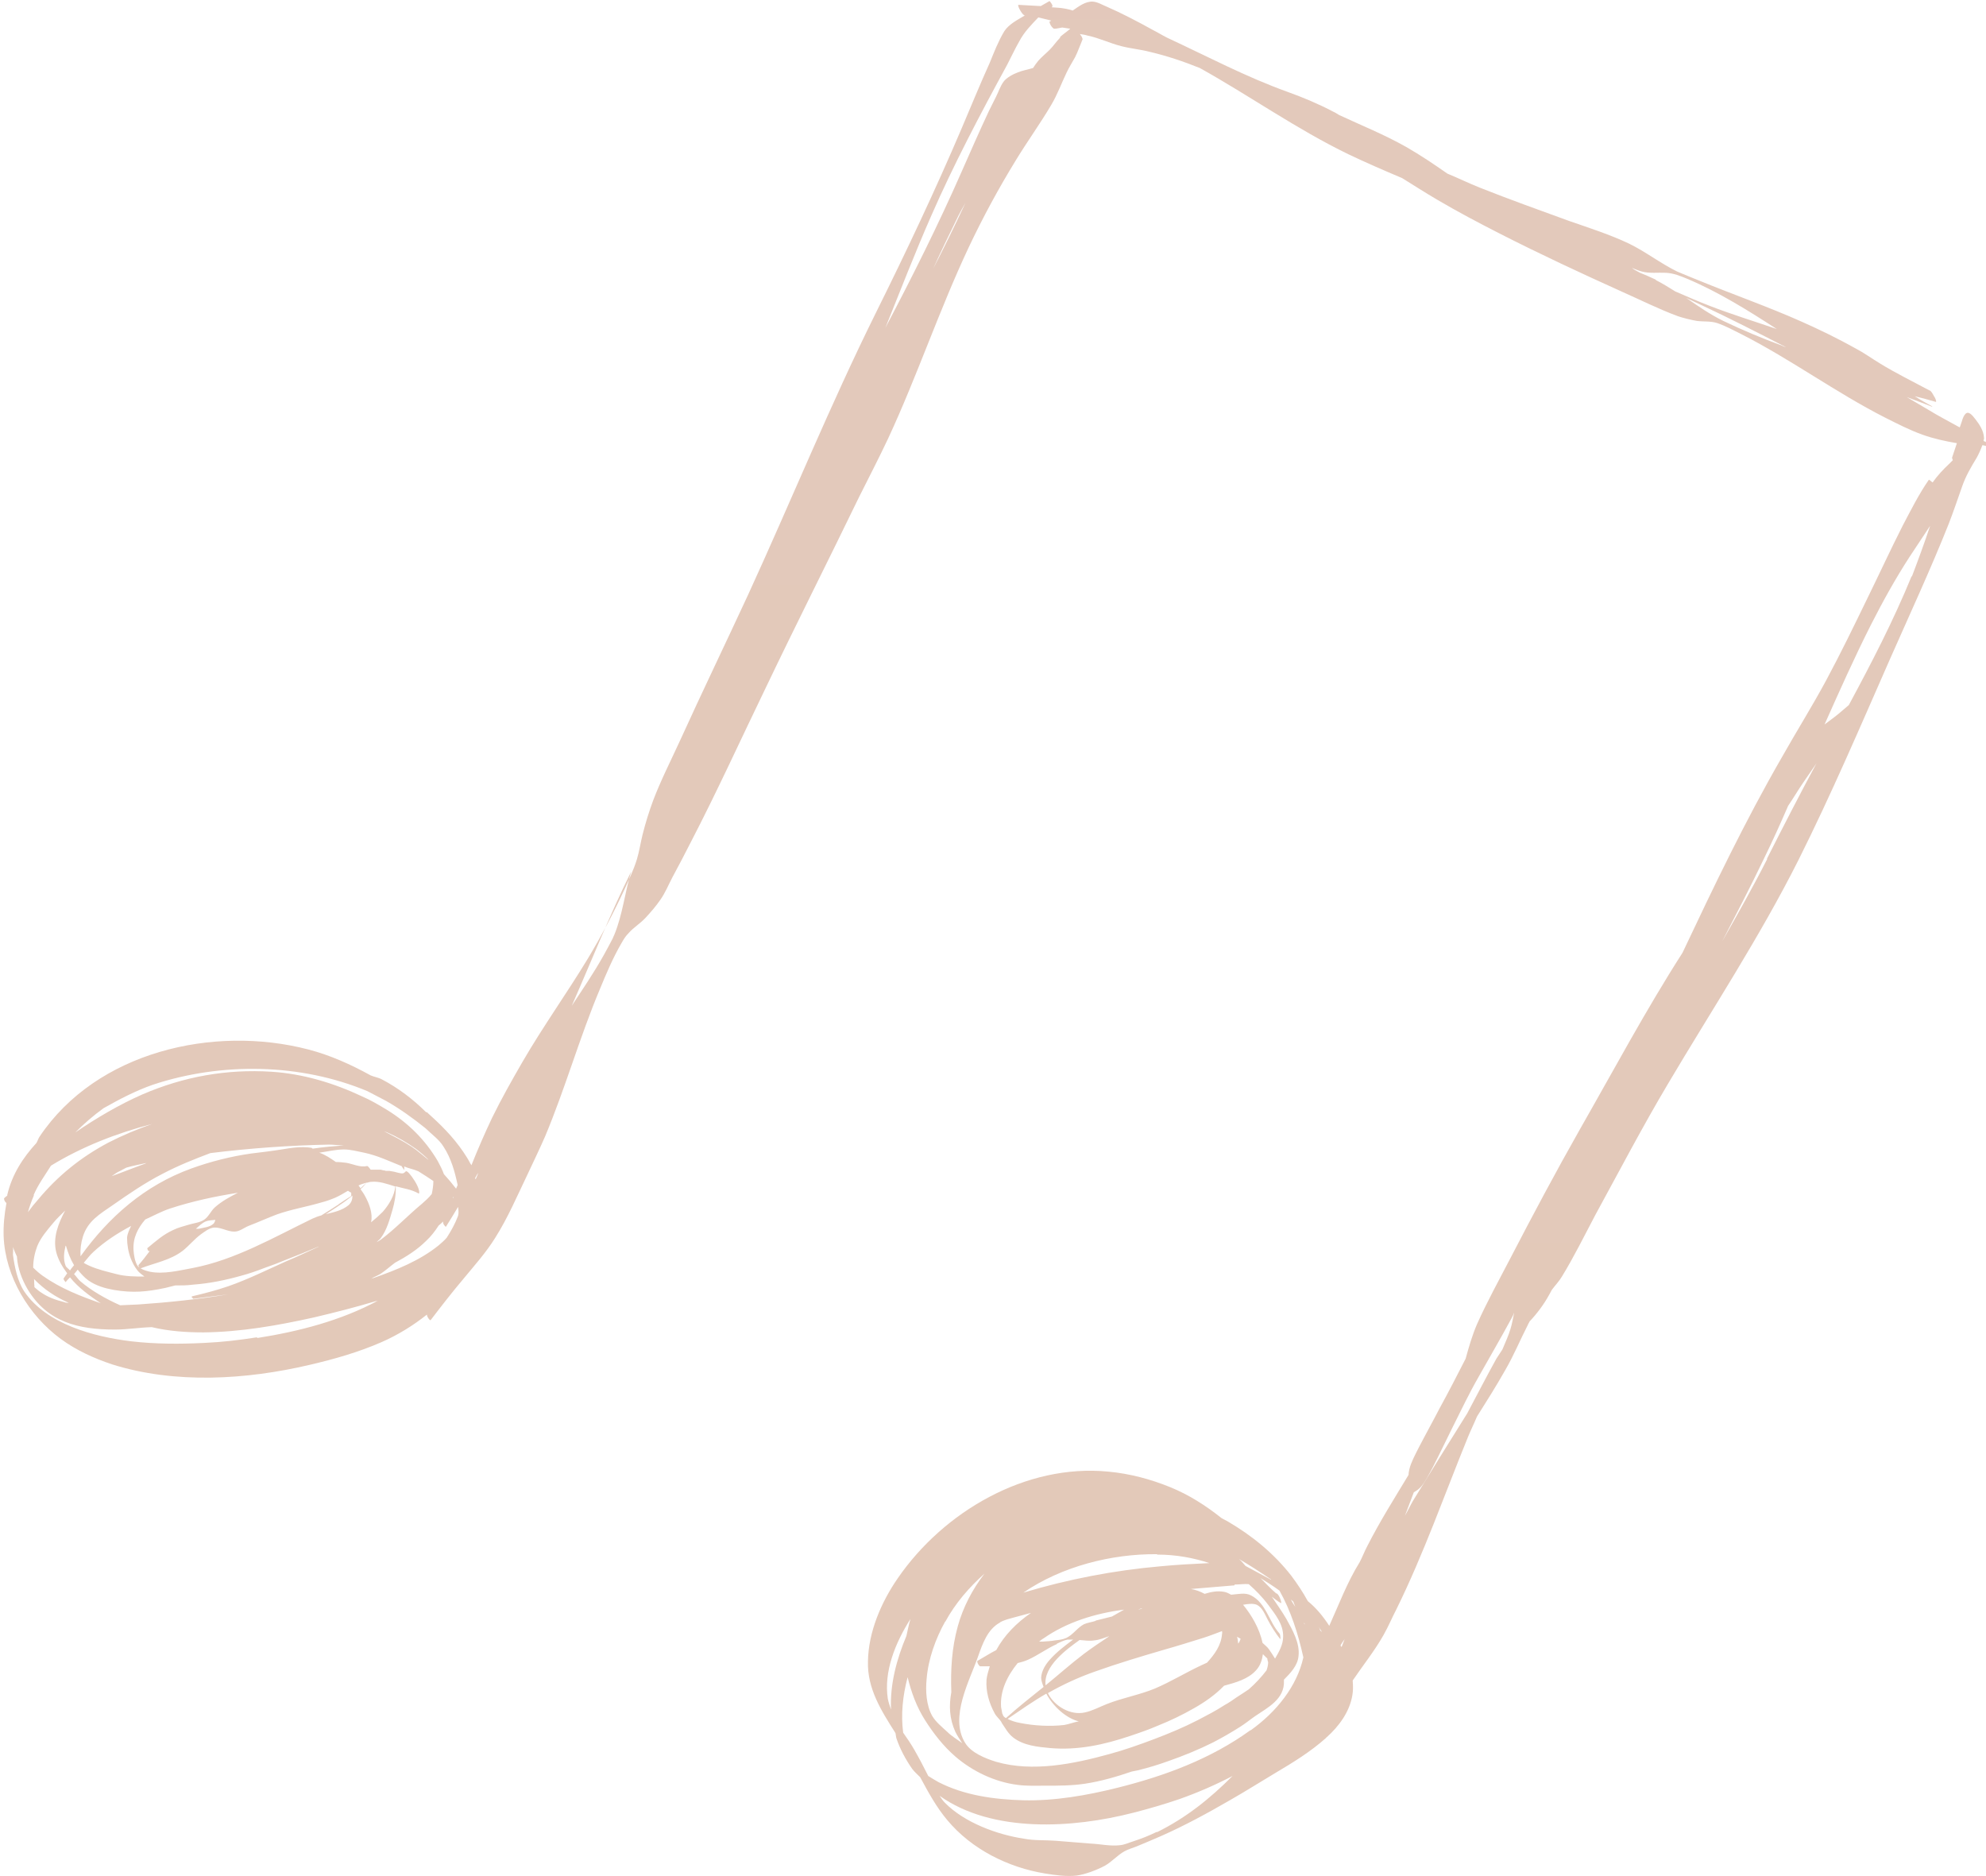 <?xml version="1.0" encoding="UTF-8"?>
<svg id="_レイヤー_2" data-name="レイヤー_2" xmlns="http://www.w3.org/2000/svg" xmlns:xlink="http://www.w3.org/1999/xlink" viewBox="0 0 49.08 46.35">
  <defs>
    <style>
      .cls-1 {
        fill: url(#_新規グラデーションスウォッチ_8);
      }
    </style>
    <linearGradient id="_新規グラデーションスウォッチ_8" data-name="新規グラデーションスウォッチ 8" x1="24.54" y1="-1305.36" x2="24.54" y2="7503.53" gradientUnits="userSpaceOnUse">
      <stop offset="0" stop-color="#c1b5d8"/>
      <stop offset=".11" stop-color="#e4c2d0"/>
      <stop offset=".21" stop-color="#e2d39a"/>
      <stop offset=".34" stop-color="#afca9a"/>
      <stop offset=".46" stop-color="#aac7e1"/>
      <stop offset=".58" stop-color="#c1b5d8"/>
      <stop offset=".68" stop-color="#e4c2d0"/>
      <stop offset=".8" stop-color="#e2d39a"/>
      <stop offset=".89" stop-color="#afca9a"/>
      <stop offset="1" stop-color="#aac7e1"/>
    </linearGradient>
  </defs>
  <g id="_レイヤー_1-2" data-name="レイヤー_1">
    <path class="cls-1" d="M47.67,11.85c-.25.36-.45.76-.65,1.14-.3.59-.58,1.2-.87,1.79-.33.68-.66,1.36-1.02,2.03-.35.65-.74,1.27-1.1,1.91-.9,1.56-1.68,3.19-2.45,4.82-.91,1.42-1.7,2.9-2.54,4.37-.59,1.04-1.16,2.11-1.71,3.17-.28.54-.58,1.08-.83,1.64-.12.28-.2.56-.28.85-.21.41-.42.82-.64,1.22-.17.33-.35.65-.52.98-.08.16-.19.36-.23.53-.01.05-.02.09-.02.14-.35.58-.71,1.15-1.02,1.76-.07.13-.12.27-.19.4-.31.5-.51,1.04-.75,1.57-.15-.23-.32-.44-.53-.61,0,0,0,0,0,0-.12-.22-.26-.43-.41-.63-.43-.55-.97-.99-1.57-1.34-.05-.03-.1-.05-.15-.08-.39-.31-.81-.58-1.28-.77-.47-.19-.98-.33-1.52-.38-2.04-.2-4.07.99-5.2,2.63-.41.59-.73,1.33-.74,2.06-.02.67.33,1.22.68,1.77.01.04.01.08.02.12.09.27.23.53.39.76.06.08.13.14.2.21.2.37.4.74.67,1.06.6.72,1.5,1.17,2.42,1.32.25.04.53.08.78.05.22-.03.5-.14.69-.24.18-.1.31-.26.49-.36.09-.05.2-.08.3-.12.2-.08.4-.17.59-.25.59-.26,1.16-.57,1.73-.9.37-.21.73-.44,1.1-.66.44-.26.88-.53,1.26-.87,0,0,0,0,0,0,0,0,0-.01.02-.02.3-.27.56-.62.63-1.03.02-.11.02-.23.01-.35,0,0,0-.01,0-.02.25-.37.54-.73.76-1.12.12-.21.21-.43.32-.64.68-1.38,1.19-2.84,1.77-4.26.07-.17.15-.33.22-.5.24-.38.48-.76.7-1.15.21-.36.37-.75.56-1.12.01-.03.03-.05.04-.08.19-.2.36-.43.49-.67.02-.04.04-.07.06-.11.08-.11.18-.21.25-.33.3-.49.56-1.02.83-1.53.59-1.08,1.16-2.17,1.79-3.23,1.09-1.84,2.27-3.63,3.23-5.54.81-1.62,1.52-3.28,2.25-4.94.49-1.11,1.01-2.23,1.46-3.36.12-.31.22-.61.33-.92.09-.26.22-.48.36-.71.05-.09.1-.2.14-.31.04,0,.08.02.13.03,0,0,0-.04-.02-.07-.02-.04-.04-.06-.05-.05-.01,0-.02-.01-.03-.02,0-.03.02-.05.01-.08-.01-.17-.11-.32-.21-.45-.04-.05-.09-.12-.15-.15-.11-.06-.17.14-.19.21-.02.05-.03.1-.05.14-.27-.15-.54-.29-.8-.45-.17-.1-.34-.2-.51-.3.21.08.43.16.63.24,0,0,0,0,0-.01,0,0,0,0,0,0-.15-.08-.29-.16-.43-.25.17.04.35.09.52.14.02,0,0-.08-.05-.15-.04-.08-.09-.14-.1-.13-.41-.22-.84-.43-1.23-.67-.2-.12-.39-.26-.6-.37-.43-.24-.88-.46-1.33-.66-.83-.37-1.69-.67-2.52-1.01-.15-.06-.42-.17-.56-.23-.41-.2-.78-.49-1.19-.69-.46-.22-.99-.39-1.48-.56-.74-.27-1.47-.53-2.2-.82-.28-.11-.54-.24-.81-.35-.33-.23-.67-.46-1.02-.66-.53-.3-1.1-.53-1.66-.79-.05-.03-.09-.06-.14-.08-.36-.19-.74-.35-1.13-.49-1.03-.37-1.99-.88-2.98-1.34-.12-.06-.23-.13-.35-.19-.38-.21-.76-.41-1.15-.58-.1-.04-.21-.11-.33-.12-.19-.01-.35.12-.5.22-.07-.02-.14-.04-.21-.05-.1-.02-.2-.02-.31-.03,0,0,.02-.02.02-.03,0,0,0-.03-.03-.07-.02-.03-.04-.06-.05-.05-.07.04-.14.08-.21.12-.19-.01-.37-.02-.55-.03-.02,0,0,.07.05.15.04.07.09.12.11.11-.18.11-.39.21-.51.39-.15.25-.25.51-.36.78-.24.53-.46,1.07-.69,1.61-.66,1.55-1.38,3.07-2.13,4.58-1.13,2.28-2.09,4.64-3.15,6.95-.56,1.21-1.14,2.41-1.69,3.62-.22.48-.47.97-.66,1.47-.1.27-.19.56-.26.84-.05.2-.08.41-.14.61-.08.26-.2.51-.31.75-.27.58-.57,1.15-.9,1.7-.52.86-1.11,1.68-1.62,2.56-.26.45-.52.91-.75,1.38-.18.38-.35.77-.51,1.17-.04-.06-.07-.13-.11-.19-.24-.39-.54-.71-.87-1.01-.04-.04-.08-.07-.12-.11,0,0-.01,0-.02,0-.32-.32-.69-.6-1.09-.81-.09-.05-.19-.06-.28-.1-.49-.27-1-.5-1.54-.64-2.34-.61-5.23.05-6.64,2.15-.03.04-.05.11-.08.16-.33.36-.6.77-.72,1.28,0,0,0,.01,0,.02-.02.02-.06.04-.08.07,0,0,0,.04.02.07.02.03.03.04.04.04-.05.27-.08.55-.07.83.04.99.62,1.95,1.41,2.53.38.28.82.48,1.27.63,1.56.49,3.32.38,4.89.01.6-.14,1.2-.31,1.77-.56.41-.18.78-.41,1.12-.68,0,0,0,0,0,0,0,0,0,.04.03.08.02.04.05.06.06.06.26-.34.53-.69.81-1.02.28-.34.56-.65.79-1.02.31-.49.54-1.03.79-1.55.15-.32.3-.63.44-.95.5-1.19.85-2.44,1.35-3.63.16-.39.33-.79.54-1.15.05-.09.1-.17.17-.24.12-.14.29-.24.42-.38.13-.14.26-.29.37-.45.12-.17.2-.37.3-.56.15-.28.3-.56.44-.84.66-1.27,1.25-2.57,1.87-3.85.75-1.57,1.54-3.13,2.3-4.7.24-.48.49-.96.72-1.45.72-1.55,1.26-3.17,1.99-4.72.35-.74.74-1.46,1.17-2.16.28-.46.6-.9.87-1.36.15-.25.25-.53.38-.8.06-.13.14-.25.21-.38.07-.14.12-.29.18-.43.01,0,0-.06-.05-.12,0,0,0-.01-.02-.02.07.01.14.02.2.04.29.06.55.19.83.26.23.06.47.08.7.14.43.1.84.24,1.24.4,1.24.69,2.39,1.51,3.67,2.13.44.21.88.4,1.33.59.29.18.57.36.86.53.51.3,1.02.57,1.55.84,1,.51,2.01.98,3.03,1.44.45.2.91.43,1.37.6.11.04.35.1.48.12.16.02.33,0,.49.05.21.07.41.18.61.28,1.22.62,2.33,1.44,3.55,2.06.3.15.61.31.92.42.28.1.56.16.85.21-.04.12-.08.24-.12.36,0,0,.01.04.02.06-.03.03-.06.06-.09.09-.15.14-.29.29-.41.46ZM31.96,39.57s.03.08.05.13c-.04-.06-.08-.12-.11-.18.02.02.04.03.06.05ZM31.4,39.01s.01.01.01.02c-.21-.11-.42-.23-.63-.34-.05-.06-.1-.12-.16-.17.26.15.52.32.77.49ZM30.51,39.15c.12,0,.24-.02.35-.01.17.15.33.31.48.51.17.23.38.48.37.79,0,.19-.1.37-.2.54-.05-.08-.1-.16-.15-.23-.04-.06-.11-.11-.16-.16-.07-.35-.28-.7-.48-.94.11-.02.24-.04.34,0,.14.07.2.24.27.37.09.17.19.33.31.48,0,0,.01-.03,0-.07,0-.04-.02-.07-.02-.07-.26-.29-.33-.75-.7-.94-.15-.08-.33-.03-.48-.02,0,0-.01,0-.02,0-.05-.03-.11-.06-.17-.07-.16-.03-.32,0-.48.05-.11-.06-.22-.1-.34-.12.36-.03.72-.06,1.08-.09ZM30.66,40.49s-.03.09-.06.12c-.01-.06-.01-.11-.03-.17.03.02.06.03.09.05ZM27.07,40.05c-.09.03-.19.04-.28.08-.16.08-.27.26-.44.34-.09.04-.19.05-.28.06-.1.02-.2.02-.3.03-.03,0-.06,0-.09,0,.04-.03.07-.06.11-.08.57-.4,1.28-.62,1.99-.71-.1.06-.2.11-.3.17-.13.03-.27.07-.4.1ZM27.41,40.43c-.21.14-.42.28-.62.43-.33.25-.63.52-.95.78-.06-.47.52-.89.84-1.12,0,0,0,0,0,0,.12.01.24.03.36.01.12-.01.24-.06.36-.1ZM26.12,40.61c.09-.04.17-.08.26-.1.04,0,.09,0,.14,0-.2.15-.4.3-.57.49-.11.12-.21.28-.22.45,0,.07.03.15.06.23-.31.25-.63.5-.93.77-.04-.02-.05-.04-.07-.06,0-.02-.01-.03-.02-.05-.01-.05-.02-.1-.03-.16-.03-.4.15-.77.41-1.09.08-.02.16-.04.25-.08.25-.11.47-.28.72-.39ZM25.86,41.85c.17.32.5.61.8.68-.12.02-.24.07-.36.09-.35.04-.74.02-1.09-.05-.11-.02-.21-.05-.31-.1.31-.21.62-.43.95-.62ZM25.9,41.83c.37-.21.76-.39,1.16-.53.56-.2,1.13-.37,1.71-.54.32-.09.64-.19.96-.29.16-.05.31-.11.47-.17,0,.02.01.05,0,.07-.02.28-.18.5-.37.71-.04.02-.09.04-.13.06-.39.18-.76.41-1.16.58-.39.16-.8.23-1.18.38-.18.07-.36.17-.55.21-.35.08-.75-.15-.91-.47ZM28.13,39.77s.04-.02.07-.03c.02,0,.05,0,.07-.01-.05.01-.09.03-.14.04ZM28.6,38.41c.46,0,.89.08,1.29.21-.41.02-.81.04-1.22.08-1.14.1-2.28.32-3.38.65.95-.65,2.18-.96,3.3-.95ZM24.72,40.08c.11-.06.24-.09.35-.12.14-.04.27-.07.41-.11-.35.24-.66.55-.86.92,0,0,0,0,0,0-.16.08-.31.18-.47.27,0,0,0,.04.02.07.02.04.05.06.05.06.08,0,.16,0,.24,0-.03.11-.07.22-.08.33-.02.29.06.57.2.83.04.08.12.14.17.22,0,0,0,0,0,0s0,.01,0,.01c0,0,0,0,0,0,.09.13.16.27.29.37.26.2.6.23.91.26.68.06,1.33-.08,1.98-.3.24-.08.47-.16.7-.26.3-.12.59-.26.87-.42.25-.14.53-.33.75-.56.29-.08.59-.16.79-.38.11-.12.15-.26.17-.4.01.01.02.02.03.03.02.02.04.04.06.06,0,0,.01,0,.02.02,0,.03.01.06.02.09,0,.07-.02.14-.04.2-.13.17-.28.33-.44.47-.1.07-.2.13-.29.19-.1.07-.2.14-.31.2-.11.07-.21.13-.32.19-.11.06-.23.12-.34.18-.35.18-.71.33-1.08.47-.37.14-.74.27-1.11.37-.87.24-1.89.45-2.79.19-.26-.08-.62-.22-.77-.47-.39-.63.11-1.53.32-2.13.11-.31.23-.67.54-.84ZM23.36,40.07c.25-.46.59-.85.97-1.19-.3.39-.53.83-.66,1.3-.15.54-.18,1.08-.16,1.63-.06.33-.05.65.1.98.05.1.11.19.17.28-.12-.09-.26-.17-.37-.28-.13-.12-.28-.24-.37-.39-.15-.26-.17-.63-.14-.92.04-.49.22-.99.46-1.42ZM22.02,42.24c-.03-.09-.06-.17-.08-.27-.1-.67.18-1.37.56-1.97-.04.14-.07.28-.1.42-.24.57-.41,1.2-.38,1.82ZM28.59,45.26c-.23.11-.36.16-.6.24-.1.03-.2.08-.31.09-.24.03-.49-.03-.73-.04-.29-.02-.58-.05-.87-.07-.26-.02-.51,0-.77-.05-.67-.1-1.48-.4-1.96-.89-.05-.05-.09-.11-.13-.17,1.31.93,3.3.8,4.78.42.39-.1.77-.21,1.15-.34.45-.16.89-.35,1.31-.57-.55.55-1.14,1.03-1.87,1.39ZM30.9,42.75c-.98.71-2.12,1.13-3.28,1.42-.76.19-1.56.33-2.34.31-.71-.02-1.45-.12-2.09-.45-.09-.05-.17-.1-.25-.15h0c-.11-.22-.22-.43-.34-.64-.08-.14-.18-.29-.28-.43-.06-.45-.01-.92.11-1.37.09.37.22.73.43,1.06.21.33.45.64.75.9.43.37.98.63,1.54.7.23.03.45.02.68.02.34,0,.66,0,.99-.05.39-.06.77-.17,1.15-.3.05-.01.1-.02.15-.03.28-.07.48-.13.76-.23.37-.13.74-.28,1.1-.46.23-.12.44-.24.66-.38.13-.08.25-.18.38-.27.31-.21.73-.42.71-.87,0-.01,0-.02,0-.03.16-.16.34-.35.36-.58.04-.32-.15-.65-.3-.92-.11-.19-.24-.37-.36-.55.08.06.15.12.23.16.01,0,0-.06-.03-.13-.03-.07-.07-.12-.09-.11-.13-.11-.26-.25-.39-.38.16.1.32.2.47.31.28.5.46,1.06.59,1.65-.16.72-.67,1.35-1.3,1.8ZM32.22,40.1s.01,0,.02.01c0,.01,0,.02,0,.03,0-.01-.01-.03-.02-.04ZM32.66,40.32s-.03-.03-.04-.05c0-.02-.02-.05-.03-.07,0,.01.02.02.02.03.02.03.04.05.05.08,0,0,0,.01,0,.01ZM33.15,40.69s-.02-.02-.02-.04c.03-.05.06-.1.1-.15-.02.06-.05.12-.07.18ZM37.33,32.83c-.05.17-.13.34-.2.51-.05.08-.1.15-.15.23-.25.45-.48.9-.72,1.35-.45.72-.9,1.44-1.34,2.16-.07.12-.13.25-.2.37.07-.19.15-.39.22-.58.07-.04.13-.08.18-.14.09-.1.22-.35.28-.46.17-.33.33-.67.5-1.01.21-.42.41-.84.64-1.24.27-.48.55-.96.81-1.44.03-.05.05-.1.07-.15-.03.14-.05.27-.09.4ZM43.67,21.23c-.35.69-.73,1.36-1.11,2.03.35-.68.7-1.35,1.03-2.04.21-.43.41-.87.6-1.31.13-.19.24-.38.37-.57.11-.16.22-.32.33-.48-.42.78-.82,1.56-1.22,2.35ZM47.24,14.24c-.45,1.1-.99,2.14-1.55,3.18-.12.1-.24.21-.36.3-.08.06-.16.12-.24.18.37-.83.74-1.66,1.15-2.47.29-.57.6-1.13.95-1.67.17-.26.34-.51.51-.77-.14.42-.29.83-.45,1.25ZM.83,29.53c.11-.26.28-.49.43-.73.77-.47,1.62-.8,2.5-1.03-.37.13-.73.28-1.08.46-.68.36-1.25.82-1.74,1.41-.09.1-.17.2-.25.31.04-.14.09-.28.15-.42ZM9.91,28.79s.05.08.08.12c0,0,0-.02,0-.05,0-.02,0-.03,0-.04.11.05.24.07.35.12.13.08.25.16.37.24,0,.11-.02.23-.04.32-.07.09-.16.17-.24.24-.35.29-.66.62-1.02.89-.03.02-.07.04-.1.06.03-.04.07-.06.1-.1.15-.2.22-.46.29-.7.05-.17.09-.38.08-.58.21.06.37.07.57.18.03-.02,0-.15-.1-.31s-.19-.26-.22-.24c-.02.02-.04.04-.07.05-.06.01-.17-.03-.22-.04-.04-.01-.08-.01-.11-.02-.02,0-.03,0-.05,0-.02,0-.03,0-.05,0,0,0-.01-.01-.02-.01,0,0,0,0,0,0,0,0,0,0,0,0-.03,0-.06-.01-.1-.02-.09,0-.17,0-.25,0-.04-.06-.08-.1-.09-.09-.17.04-.34-.05-.51-.08-.08-.01-.17-.02-.26-.02-.13-.09-.26-.18-.41-.23.21-.03.41-.08.61-.08.17,0,.34.05.5.08.33.07.62.21.92.33ZM9.49,27.95s.05.02.08.03c.25.11.49.25.7.4.07.05.29.23.32.28-.14-.11-.27-.23-.42-.33-.21-.14-.45-.26-.68-.38ZM9.08,29.22s.06-.02.09-.02c.2-.02.39.05.58.11,0,0,.02,0,.02,0-.02.23-.16.46-.31.63-.09.09-.19.18-.29.26.05-.22-.05-.47-.15-.65-.03-.06-.07-.11-.11-.17.05-.04.1-.1.15-.16ZM8.91,29.36s-.03-.05-.05-.07c.06-.03.13-.05.2-.07-.05.05-.1.09-.15.14ZM8.38,29.75c-.14.09-.29.19-.44.28-.08.02-.15.05-.22.08-.95.46-1.91,1.02-2.96,1.22-.33.06-.72.16-1.06.09-.09-.02-.26-.07-.31-.16-.06-.11-.08-.24-.09-.37-.02-.31.11-.55.29-.76.2-.09.4-.2.61-.27.55-.18,1.11-.3,1.68-.39-.2.1-.4.21-.57.36-.1.09-.15.23-.27.31-.11.07-.25.08-.38.12-.13.04-.26.07-.38.13-.26.12-.42.27-.64.45,0,0,0,.02.01.04.01.02.02.03.02.03,0,0,.02,0,.03,0-.09.12-.18.24-.28.35,0,0,0,.02.02.05.01.02.03.03.03.03.36-.14.74-.2,1.05-.44.15-.12.29-.29.44-.4.1-.07.21-.16.33-.17.17-.01.33.1.5.1.13,0,.23-.09.35-.14.21-.08.48-.2.69-.28.36-.13.74-.19,1.11-.3.12-.03.23-.07.35-.12.11-.05.21-.11.31-.17.02.02.05.03.08.05,0,.03,0,.06,0,.08-.11.07-.22.14-.32.21ZM8.71,29.54c0,.09-.02.17-.1.24-.16.13-.36.17-.56.22.12-.08.24-.15.35-.23.11-.07.21-.15.31-.23ZM4.76,32.07s.01.02.02.02c.29-.04.57-.07.86-.11-.73.12-1.48.2-2.22.25-.15.01-.3.01-.45.02-.36-.16-.71-.36-.98-.59-.06-.05-.1-.12-.16-.18.03-.04.06-.07.09-.11.08.1.17.2.27.27.19.13.4.19.62.23.47.08.81.05,1.28-.05.08-.02.16-.04.24-.06.15,0,.3,0,.44-.02.41-.03.8-.11,1.19-.22.19-.05.39-.12.57-.19.23-.08.33-.12.55-.21.26-.1.53-.21.79-.32,0,0,0,0,.01,0-.27.12-.53.25-.8.36-.47.21-.95.45-1.44.62-.29.1-.6.18-.9.25,0,0,0,.02,0,.03ZM1.08,31.54c-.1-.07-.19-.15-.26-.22,0-.19.04-.37.1-.53.09-.22.25-.4.4-.58.09-.11.19-.2.29-.3-.17.32-.31.67-.22,1.03.05.19.15.36.27.52-.03.04-.06.09-.09.13,0,0,0,.02.02.05.02.02.03.04.03.04.03-.04.07-.08.11-.12.21.26.49.46.76.64-.49-.17-1-.37-1.42-.67ZM1.7,32.19s-.08,0-.12-.02c-.2-.05-.4-.12-.57-.24-.05-.03-.09-.07-.14-.11,0,0-.01-.01-.02-.02,0-.02,0,0,0-.04-.01-.05,0-.11-.01-.16.25.26.54.45.86.59ZM1.63,30.78c.05.17.11.33.2.48-.03.04-.07.08-.1.13-.03-.04-.09-.07-.11-.12-.06-.16-.04-.32,0-.49ZM3.23,31.09c.04.1.09.2.16.29.05.07.12.11.18.16-.23,0-.46,0-.69-.06-.23-.06-.46-.11-.68-.21-.04-.02-.09-.04-.13-.07.08-.09.15-.19.24-.27.27-.25.59-.46.93-.64-.04.09-.09.18-.1.29,0,.17.03.35.09.51ZM5.32,30.15s-.02.07-.05.09c-.09.08-.23.09-.36.12-.02,0-.05,0-.07,0,.08-.07.15-.14.24-.18.07-.03.15-.03.24-.04ZM7.73,28.38s-.02-.01-.03-.02c-.25-.04-.5,0-.74.04-.25.04-.5.07-.75.1-.5.07-1.01.2-1.48.37-1.16.42-2.04,1.2-2.74,2.17-.01-.17.01-.33.06-.49.12-.38.41-.55.73-.77.4-.28.81-.56,1.24-.78.38-.2.78-.36,1.18-.51.97-.12,1.95-.19,2.93-.21.12,0,.24.02.37.02-.26.02-.51.04-.77.08ZM2.76,29.06c.07-.05.14-.1.21-.13.05-.03.1-.05.15-.08.17-.05.34-.08.52-.12-.02,0-.03.01-.05.02-.28.1-.55.21-.83.31ZM6.36,33.04c-.44.07-.87.12-1.31.14-.6.03-1.21.03-1.81-.04-.91-.11-2.09-.42-2.64-1.23-.17-.26-.24-.61-.28-.91,0-.06.01-.13,0-.19.03.08.06.16.1.24,0,0,0,.01,0,.02.02.27.12.54.26.78.49.82,1.26,1,2.16,1,.3,0,.6-.05.91-.06.42.1.85.13,1.28.13.92-.01,1.83-.17,2.73-.37.51-.12,1.02-.25,1.52-.4.02,0,.05-.01.07-.02-.92.5-1.98.77-3,.93ZM11.04,30.58c-.06.07-.13.13-.2.19-.47.38-1.05.61-1.62.81-.02,0-.04.01-.06.02.08-.05.17-.08.25-.13.12-.08.23-.18.35-.27.28-.15.55-.32.77-.54.12-.11.22-.24.31-.38.04-.03.08-.07.11-.1,0,0,0,.01,0,.02,0,0,0,.03.02.06.02.03.04.05.05.05.1-.16.2-.32.3-.49.01.08.02.15,0,.22-.07.19-.17.37-.28.54ZM11.18,29.56s.01.01.02.02c0,0,0,.02-.01.03,0-.02,0-.03,0-.05ZM11.28,29.38c-.1-.13-.2-.25-.31-.37-.04-.11-.09-.21-.15-.32-.31-.53-.74-.95-1.26-1.27-.2-.12-.4-.24-.61-.33-.7-.33-1.46-.56-2.24-.61-1.11-.07-2.17.12-3.19.56-.57.25-1.13.58-1.66.94.22-.22.45-.42.7-.6.39-.22.79-.43,1.22-.58,1.69-.56,3.65-.53,5.3.16.15.08.31.16.46.24.35.2.67.43.98.68.15.15.33.27.44.45.19.29.28.62.35.95-.01.03-.03.06-.04.09ZM11.76,29.15s-.01-.03-.02-.04c.02-.03.03-.06.05-.09.01-.01.02-.03.03-.04-.02.06-.05.12-.07.17ZM15.18,23.1s-.03.06-.04.09c-.07.14-.15.28-.22.41-.24.43-.52.84-.79,1.25.49-1.11.93-2.23,1.47-3.32-.16.52-.21,1.06-.42,1.57ZM23.02,6.73c.21-.47.44-.94.67-1.41.05-.1.11-.2.17-.31-.27.58-.55,1.15-.84,1.71ZM26.2.93c-.09.09-.17.21-.26.3-.09.09-.19.17-.28.27-.05.06-.09.12-.13.18-.13.04-.26.06-.38.11-.11.04-.28.13-.35.23-.08.11-.12.24-.18.36-.06.12-.12.24-.18.36-.23.49-.45.99-.67,1.49-.58,1.32-1.22,2.6-1.89,3.87.37-.92.73-1.85,1.13-2.76.56-1.28,1.21-2.51,1.88-3.74.1-.19.19-.39.3-.58.12-.23.3-.41.47-.59.11.03.22.05.32.08-.01,0-.02.02-.04.02-.01,0,0,.05.03.1.03.05.07.08.08.08.07,0,.13-.02.2-.03.06.01.13.02.2.03-.08.07-.17.13-.25.2ZM40.92,6.91c-.13-.06-.26-.12-.39-.17-.07-.04-.14-.07-.2-.12.08.03.17.07.25.09.19.05.4.02.59.03.19.01.36.08.53.15.78.33,1.5.78,2.21,1.24-.55-.19-1.11-.36-1.65-.57-.29-.11-.58-.24-.86-.36-.16-.1-.32-.2-.48-.28ZM44.04,8.54c-.49-.18-.97-.38-1.45-.61-.33-.16-.63-.37-.92-.57.12.06.24.11.36.17.71.33,1.41.69,2.11,1.05-.03-.01-.07-.02-.1-.04Z"/>
  </g>
</svg>